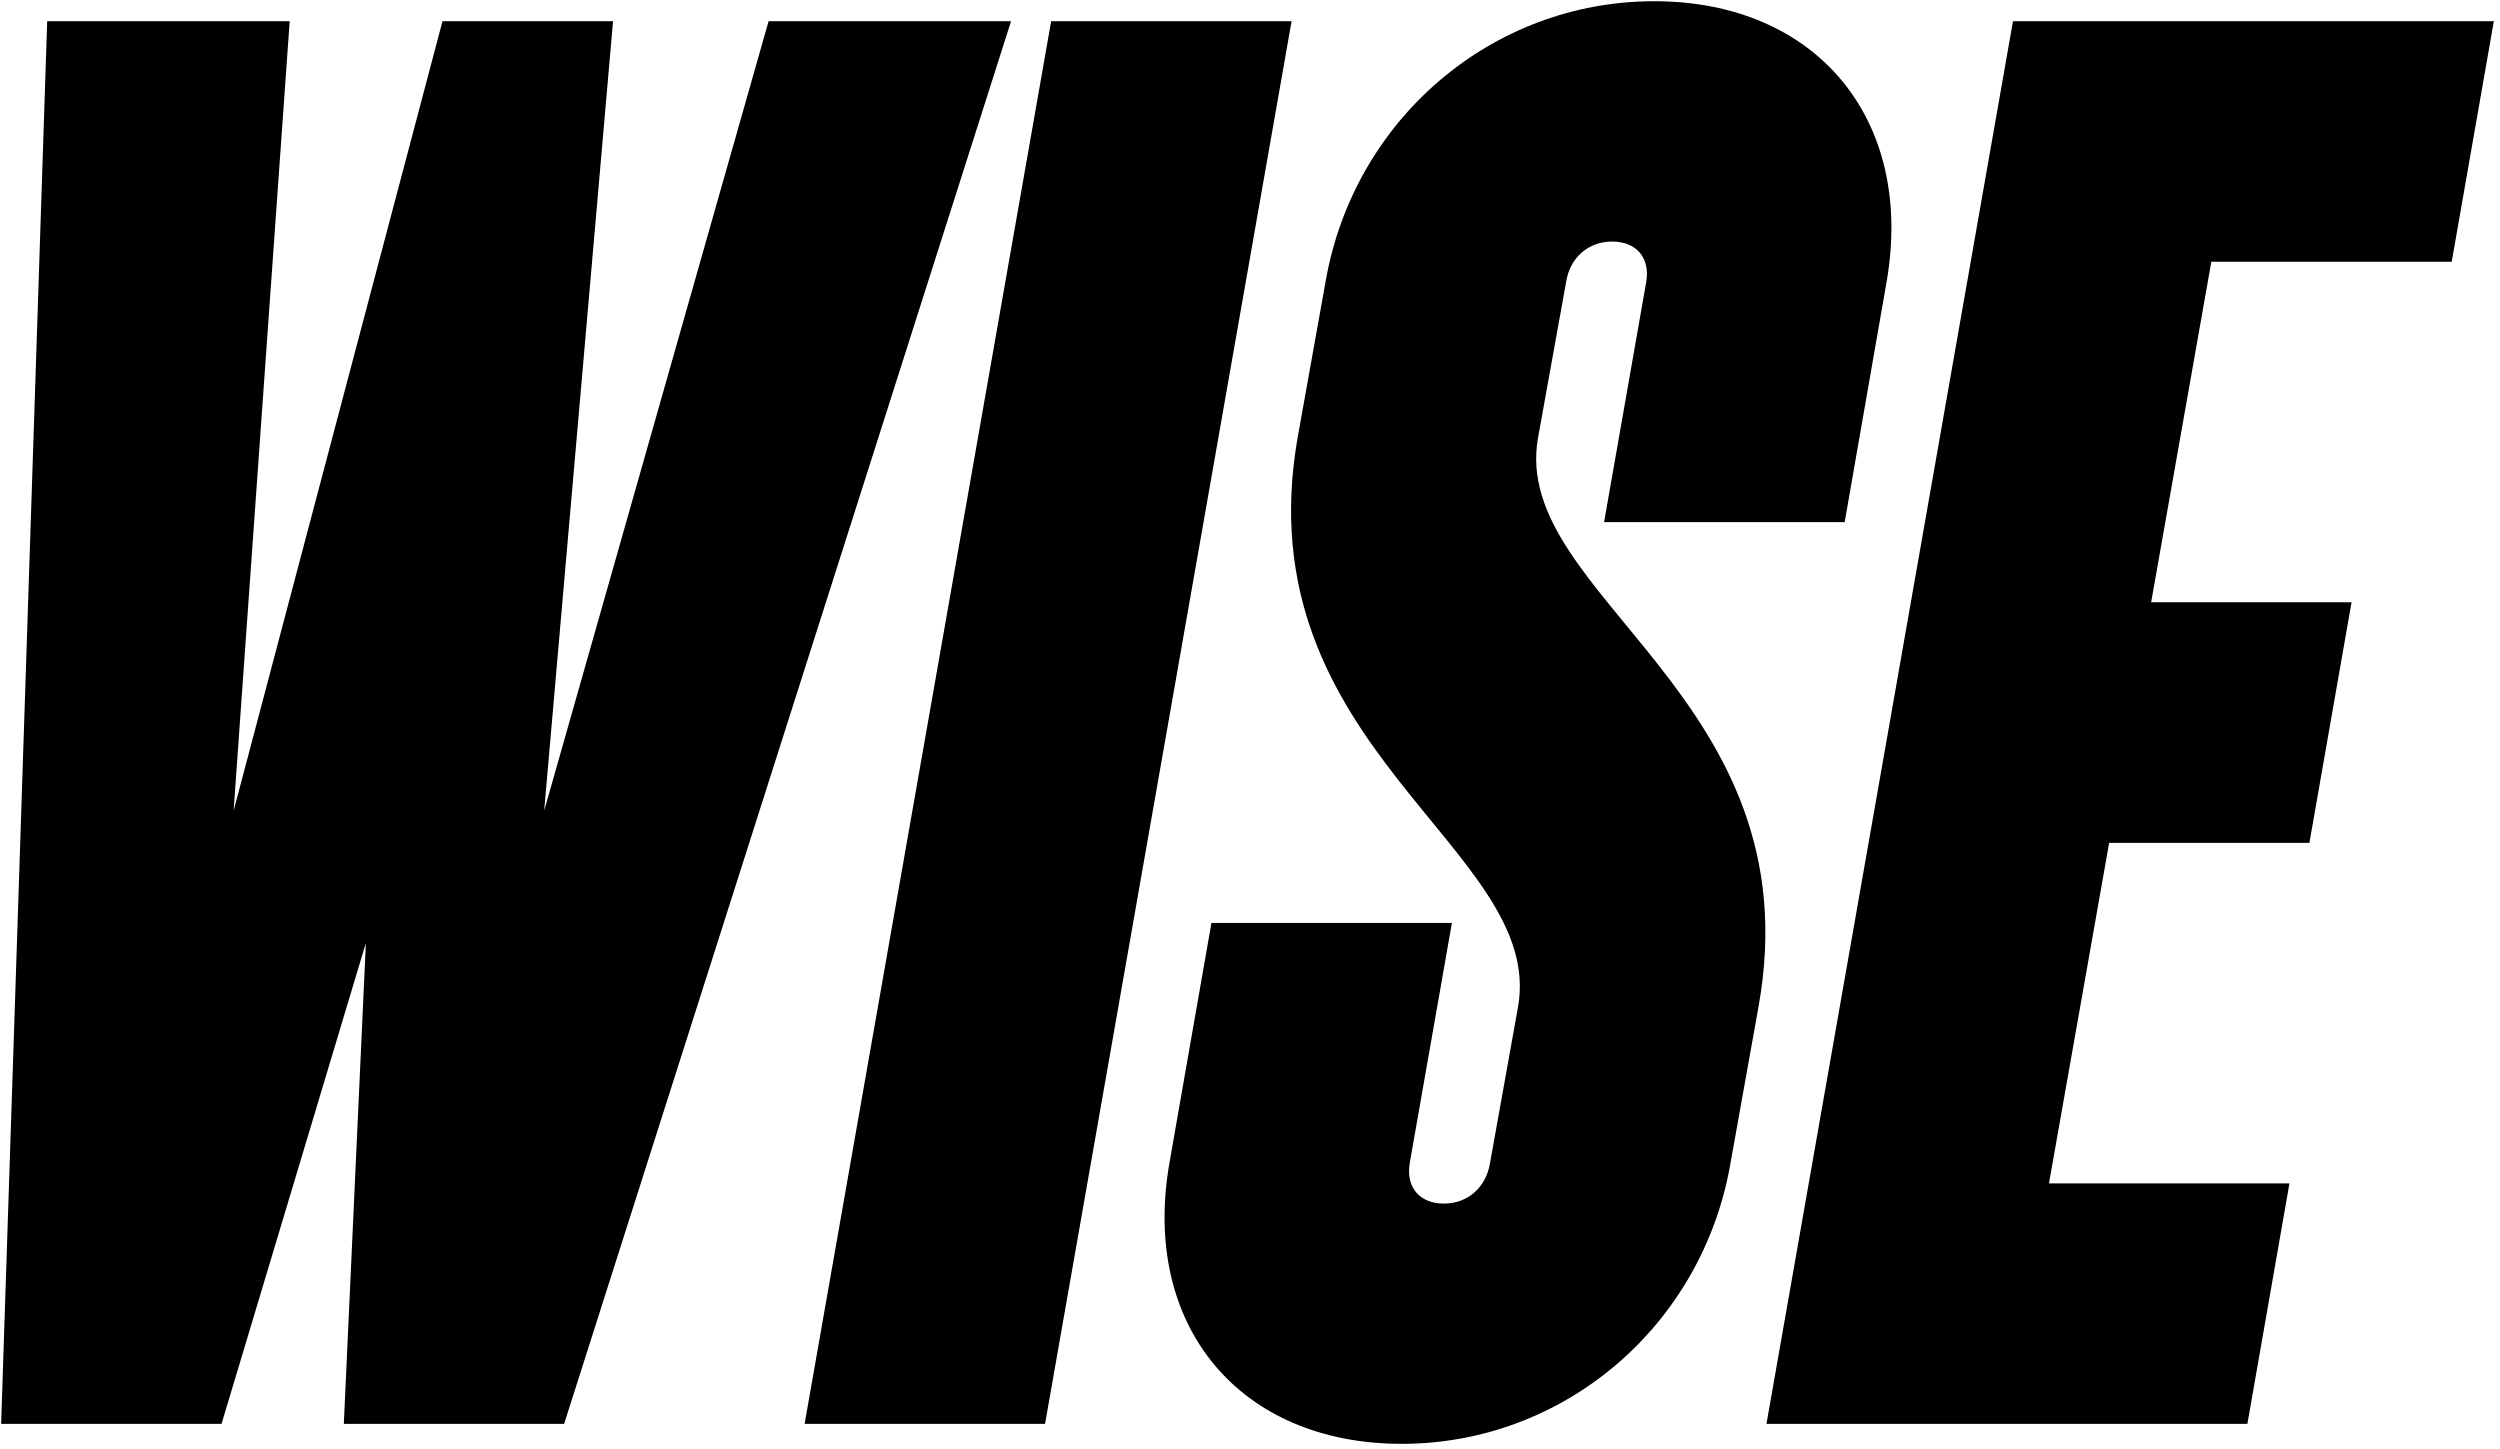 <svg width="264" height="153" viewBox="0 0 264 153" fill="none" xmlns="http://www.w3.org/2000/svg">
<path d="M258.901 27.641H233.517L227.162 63.601H248.323L243.874 89.005H222.726L216.372 124.965H241.766L237.324 150.363H186.538L212.571 2.237H263.35L258.901 27.641ZM185.695 106.336L182.734 122.858C179.764 139.999 165.166 152.47 148.022 152.47C130.877 152.47 120.513 139.999 123.484 122.858L127.926 97.464H153.321L148.862 122.858C148.455 125.402 149.937 127.098 152.464 127.098C154.992 127.098 156.907 125.405 157.34 122.858L160.303 106.336C163.251 89.631 131.31 79.055 137.023 46.248L139.98 29.748C142.95 12.601 157.545 0.129 174.683 0.129C191.821 0.129 202.198 12.601 199.227 29.748L194.798 55.139H169.391L173.846 29.748C174.266 27.201 172.781 25.508 170.247 25.508C167.713 25.508 165.798 27.201 165.387 29.748L162.414 46.248C159.444 62.966 191.619 73.551 185.695 106.336ZM84.967 150.36L111.003 2.237H136.391L110.358 150.36H84.964H84.967ZM36.308 150.36L38.636 99.581L23.394 150.36H0.12L4.983 2.237H30.592L24.671 85.608L46.729 2.237H64.737L57.465 85.608L81.163 2.237H106.769L59.572 150.36H36.305H36.308Z" fill="black"/>
</svg>
